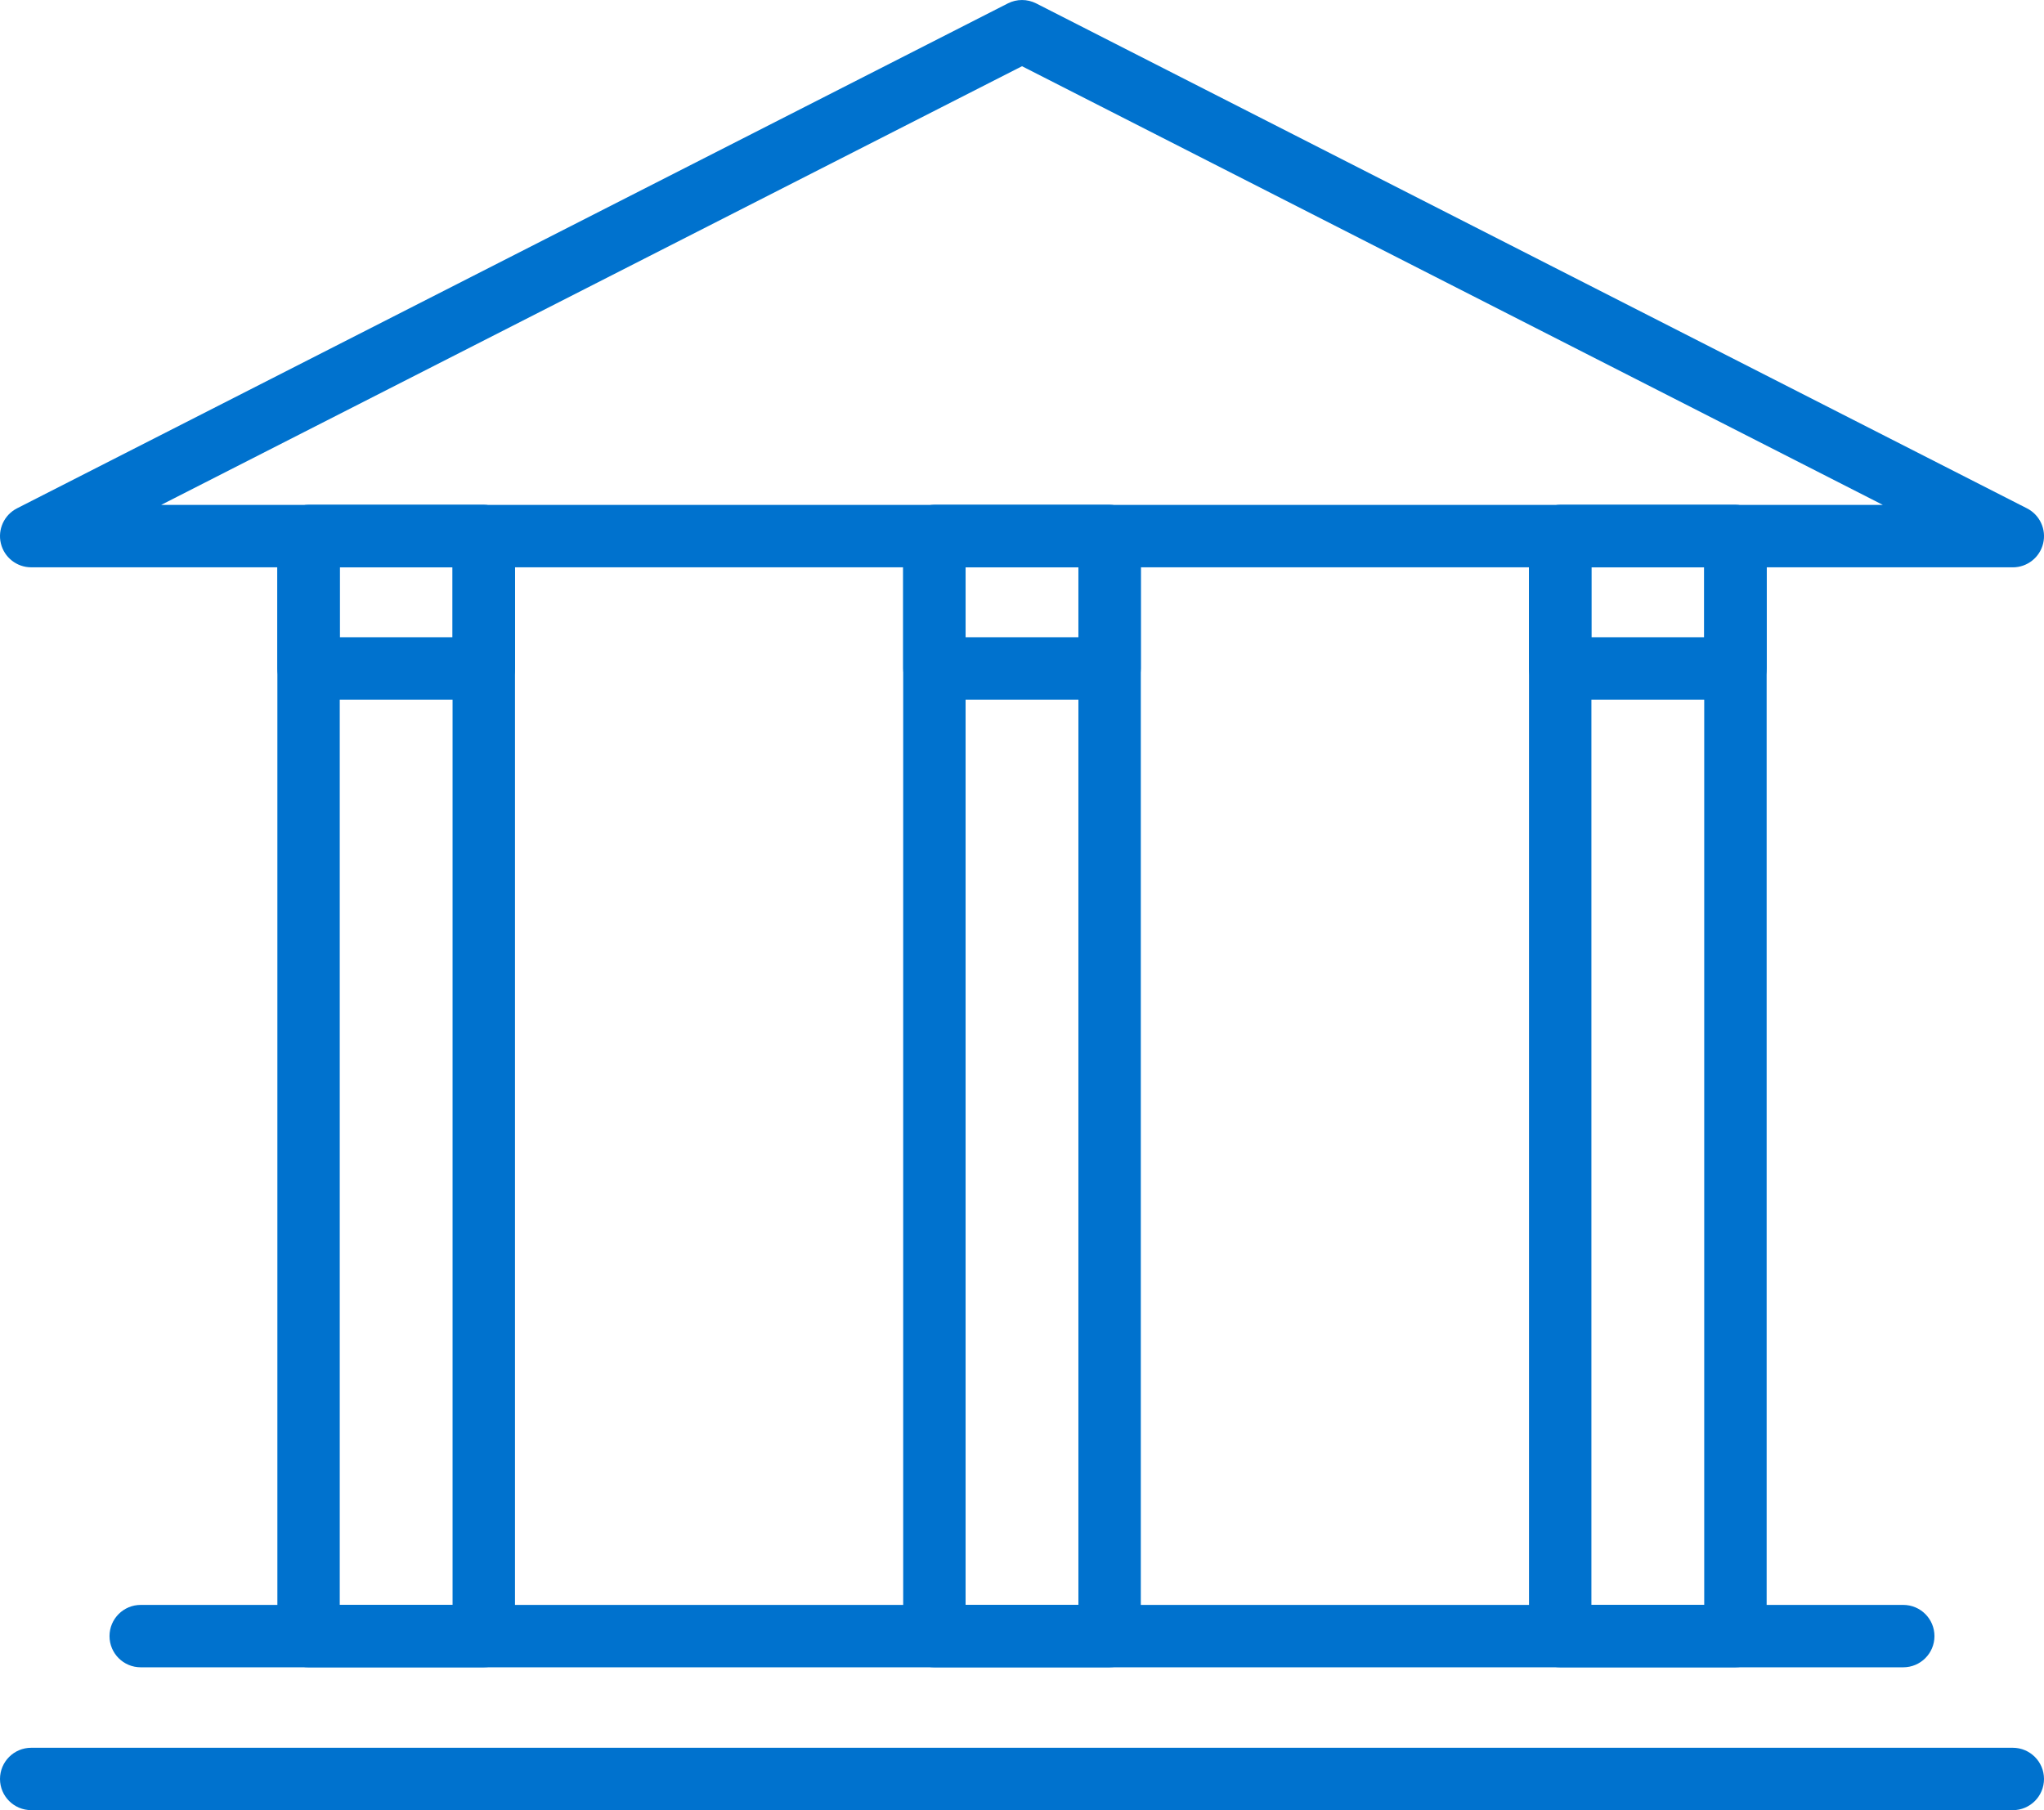 <?xml version="1.0" encoding="UTF-8"?><svg id="Layer_1" data-name="Layer 1" xmlns="http://www.w3.org/2000/svg" viewBox="0 0 786.13 696.25"><defs><style>
      .cls-1 {
        fill: #0072ce;
      }
    </style></defs><path class="cls-1" d="m774.13 218.21h-762.13c-5.55 0-10.37-3.8-11.67-9.2c-1.29-5.39 1.28-10.97 6.22-13.49l381.07-194.21c3.42-1.74 7.47-1.74 10.9 0l381.06 194.22c4.94 2.52 7.52 8.1 6.22 13.49c-1.3 5.4-6.12 9.2-11.66 9.2zm-712.16-24h662.19l-331.09-168.74l-331.1 168.74z"/><g><path class="cls-1" d="m774.13 696.25h-762.13c-6.63 0-12-5.37-12-11.99s5.37-12 12-12h762.13c6.62 0 12 5.37 12 12s-5.37 12-12 12z"/><path class="cls-1" d="m732 641.31h-677.88c-6.63 0-12-5.37-12-12s5.37-12 12-12h677.88c6.63 0 12 5.37 12 12s-5.37 12-12 12z"/><g><path class="cls-1" d="m186.07 641.31h-67.39c-6.63 0-12-5.37-12-12v-423.1c0-6.63 5.37-12 12-12h67.39c6.63 0 12 5.37 12 12v423.09c0 6.63-5.37 12-12 12zm-55.4-24.01h43.39v-399.09h-43.39v399.09z"/><path class="cls-1" d="m426.76 641.31h-67.39c-6.63 0-12-5.37-12-12v-423.1c0-6.63 5.37-12 12-12h67.39c6.63 0 12 5.37 12 12v423.09c0 6.63-5.37 12-12 12zm-55.39-24.01h43.39v-399.09h-43.39v399.09z"/><path class="cls-1" d="m667.46 641.31h-67.4c-6.63 0-12-5.37-12-12v-423.1c0-6.63 5.37-12 12-12h67.4c6.63 0 12 5.37 12 12v423.09c0 6.63-5.37 12-12 12zm-55.4-24.01h43.39v-399.09h-43.39v399.09z"/></g><g><path class="cls-1" d="m186.07 269.11h-67.39c-6.63 0-12-5.37-12-12v-50.89c0-6.63 5.37-12 12-12h67.39c6.63 0 12 5.37 12 12v50.89c0 6.63-5.37 12-12 12zm-55.4-24h43.39v-26.9h-43.39v26.9z"/><path class="cls-1" d="m426.76 269.11h-67.39c-6.63 0-12-5.37-12-12v-50.89c0-6.63 5.37-12 12-12h67.39c6.63 0 12 5.37 12 12v50.89c0 6.63-5.37 12-12 12zm-55.39-24h43.39v-26.9h-43.39v26.9z"/><path class="cls-1" d="m667.46 269.11h-67.4c-6.63 0-12-5.37-12-12v-50.89c0-6.63 5.37-12 12-12h67.4c6.63 0 12 5.37 12 12v50.89c0 6.63-5.37 12-12 12zm-55.4-24h43.39v-26.9h-43.39v26.9z"/></g></g></svg>